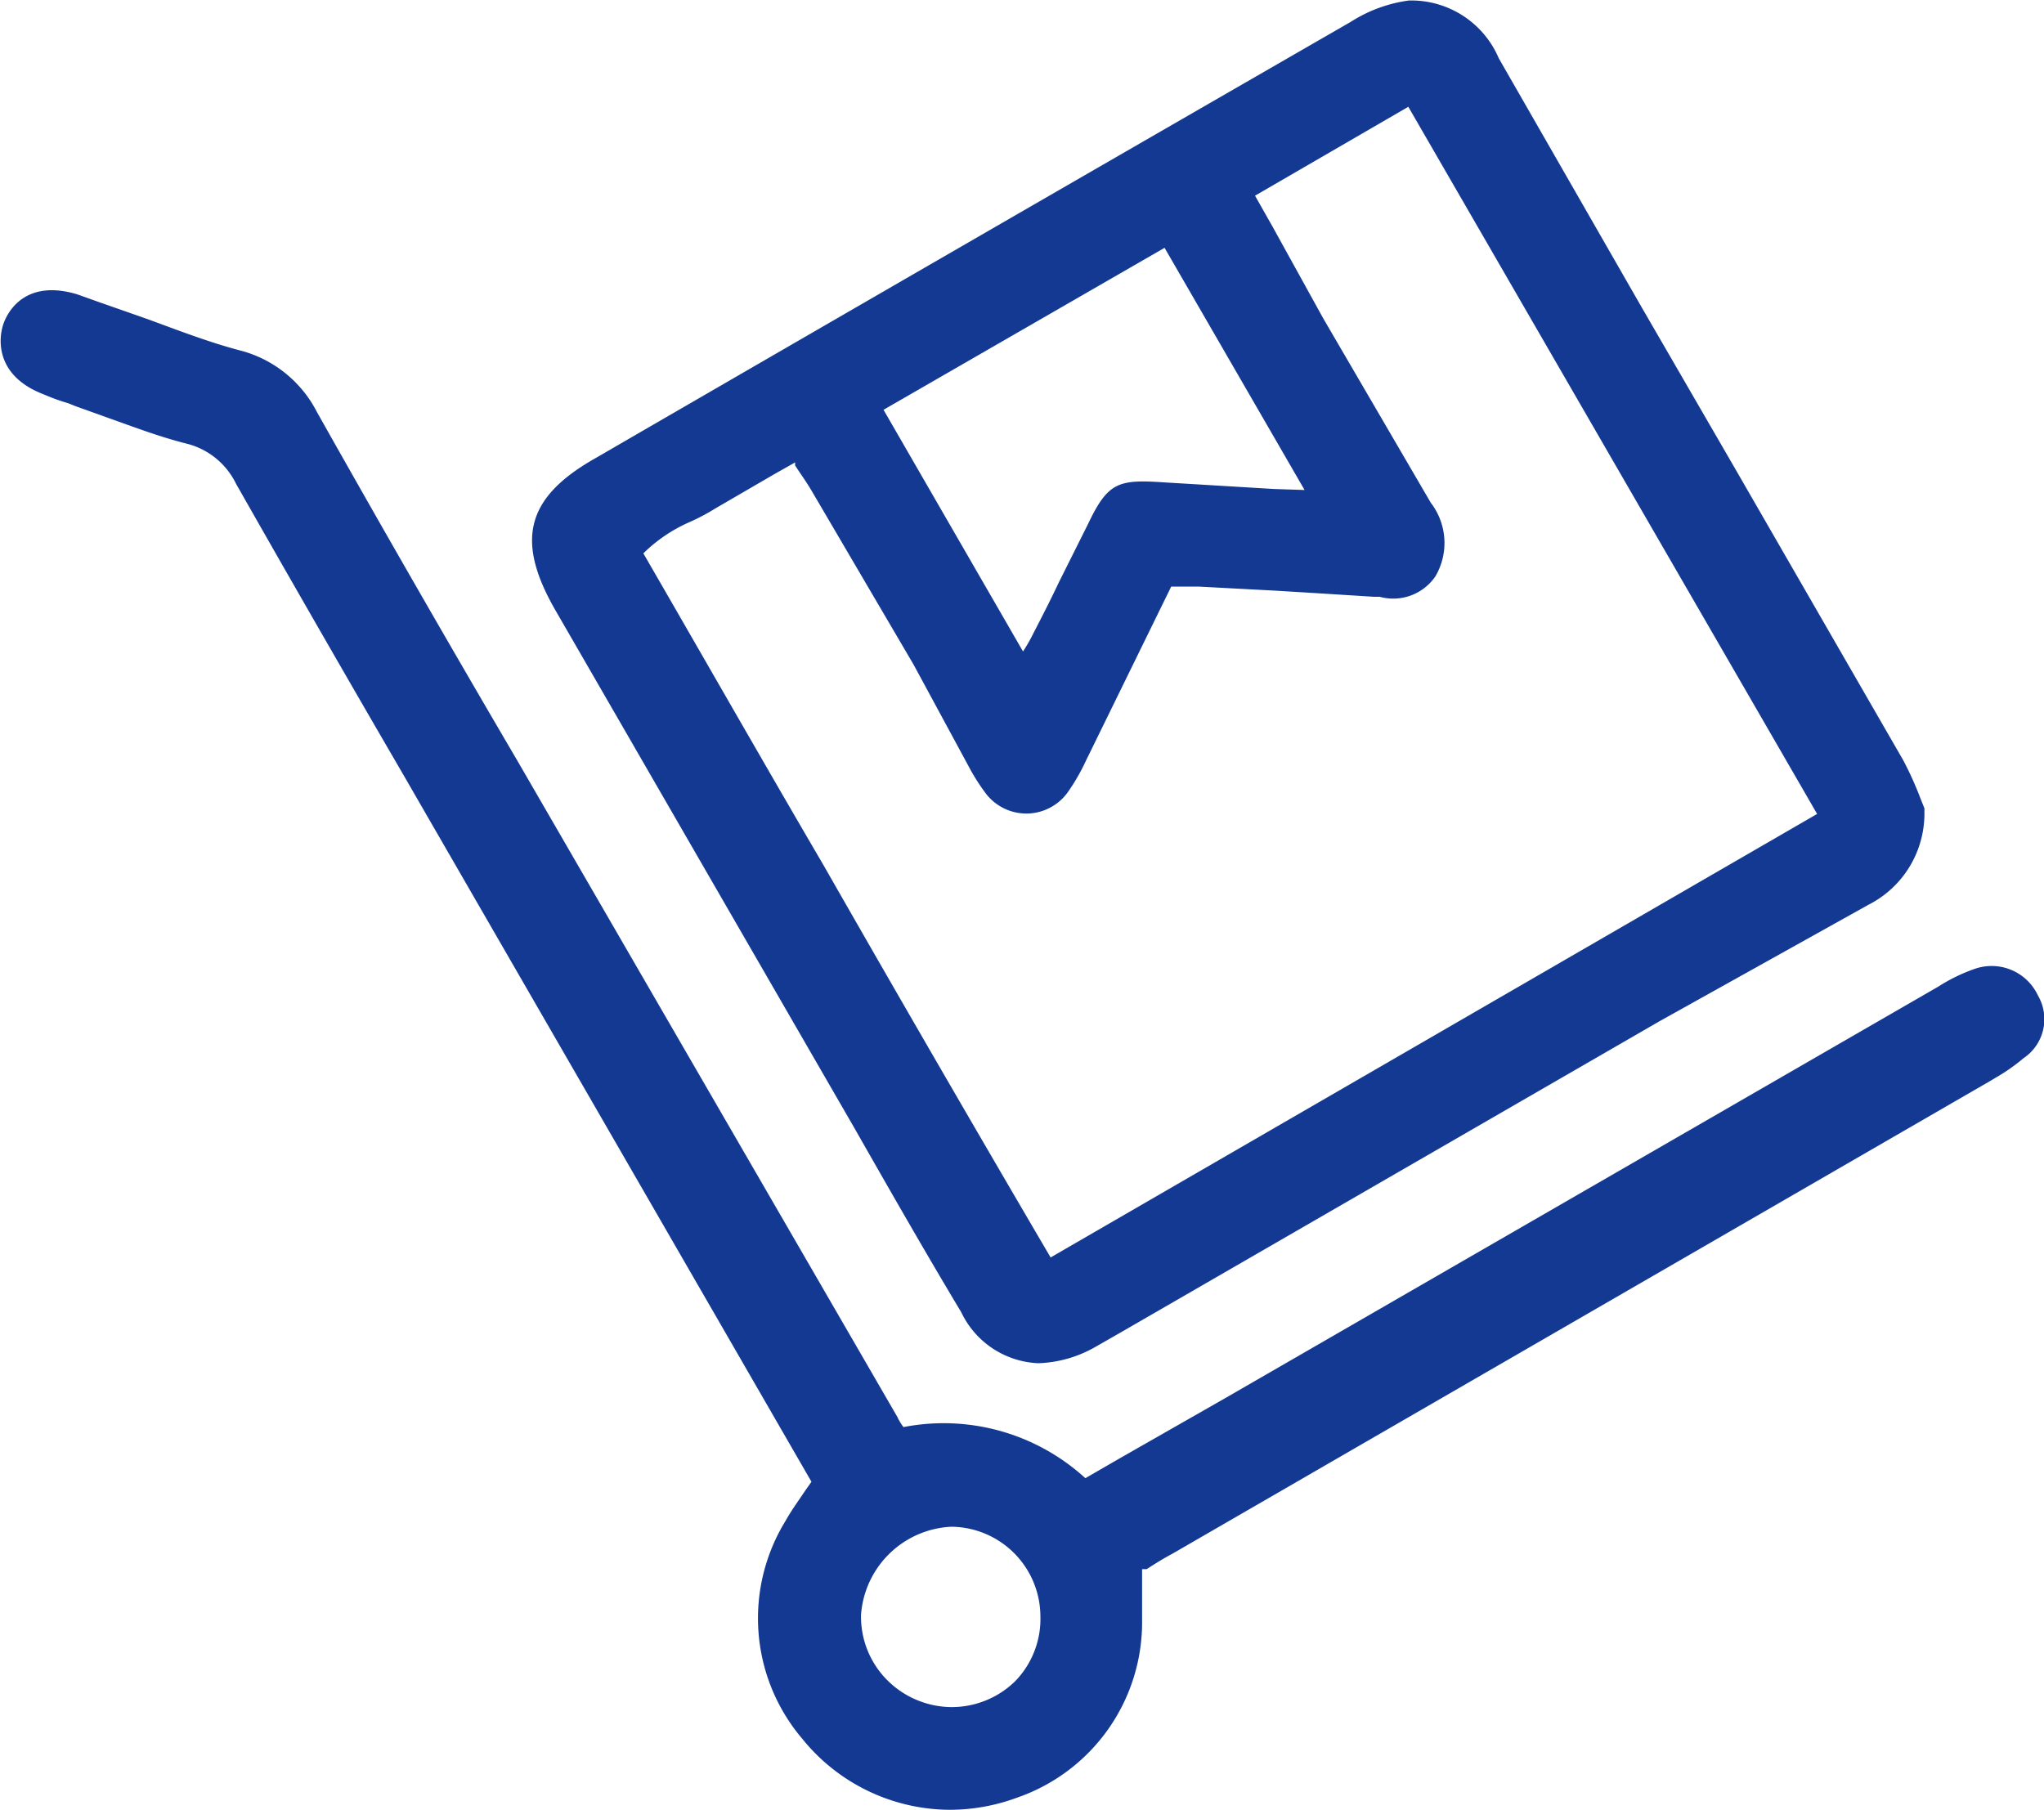 <svg id="Layer_1" data-name="Layer 1" xmlns="http://www.w3.org/2000/svg" width="40" height="35.42" viewBox="0 0 40 35.42"><defs><style>.cls-1{fill:#133992;}</style></defs><path class="cls-1" d="M16.71,24.35c.69,1.21,1.38,2.42,2.1,3.62a1.75,1.75,0,0,0,1.51,1,2.4,2.4,0,0,0,1.1-.31l.49-.28,10.56-6.1L36.56,20a2,2,0,0,0,1.1-1.77v-.07l0-.05-.08-.2a6.45,6.45,0,0,0-.34-.75l-3.28-5.69L32.13,8.31l-2.8-4.88A1.86,1.86,0,0,0,27.57,2.3a2.8,2.8,0,0,0-1.14.42Q19,7,11.63,11.27c-1.33.76-1.54,1.59-.78,2.93Zm8.22-12.49-2.16-.13c-.89-.06-1.09,0-1.48.82l-.57,1.14c-.16.34-.33.67-.5,1a3.35,3.35,0,0,1-.2.35l-2.73-4.73,5.5-3.17,2.74,4.74Zm-4.78,6.35a1,1,0,0,0,.77-.45,4,4,0,0,0,.34-.6l1.66-3.39.53,0,1.51.08.82.05,1.11.07H27a1,1,0,0,0,1.09-.4A1.29,1.29,0,0,0,28,12.13L25.9,8.53l-1-1.81-.34-.6,3-1.74,8,13.84-15,8.68q-2.24-3.82-4.44-7.67c-1.17-2-2.35-4.07-3.53-6.11a3,3,0,0,1,.9-.61,4.11,4.11,0,0,0,.51-.27l1.17-.68.39-.22,0,.06c.11.17.22.32.32.49l2,3.41L19,17.37a4,4,0,0,0,.3.46A1,1,0,0,0,20.15,18.21Z" transform="translate(0 -2.29)"/><path class="cls-1" d="M39.88,21.77a1,1,0,0,0-1.23-.52,3.4,3.4,0,0,0-.72.35L24,29.64l-2.12,1.21-.64.37a4.11,4.11,0,0,0-3.56-1h0a1.06,1.06,0,0,1-.12-.2L10.12,17.17q-2-3.41-3.92-6.82A2.35,2.35,0,0,0,4.74,9.16C4.12,9,3.5,8.76,2.9,8.54l-.77-.27-.2-.07-.42-.15c-1-.3-1.36.32-1.45.6s-.15,1,.8,1.36a3.75,3.75,0,0,0,.47.17l.15.06.64.23c.51.18,1,.37,1.56.51a1.47,1.47,0,0,1,.94.78q1.62,2.85,3.26,5.67l8,13.86-.12.17c-.14.21-.28.4-.39.6a3.64,3.64,0,0,0,.33,4.26,3.73,3.73,0,0,0,2.89,1.39,3.8,3.8,0,0,0,1.32-.24A3.63,3.63,0,0,0,22.35,34V33l.09,0c.17-.11.33-.21.5-.3l16-9.25.1-.06A3.71,3.71,0,0,0,39.6,23,.92.92,0,0,0,39.88,21.77ZM20.36,33.92a1.75,1.75,0,0,1-.5,1.28,1.78,1.78,0,0,1-1.25.5h0a1.8,1.8,0,0,1-1.26-.54,1.76,1.76,0,0,1-.5-1.27,1.86,1.86,0,0,1,1.77-1.72h0A1.76,1.76,0,0,1,20.36,33.92Z" transform="translate(0 -2.29)"/></svg>